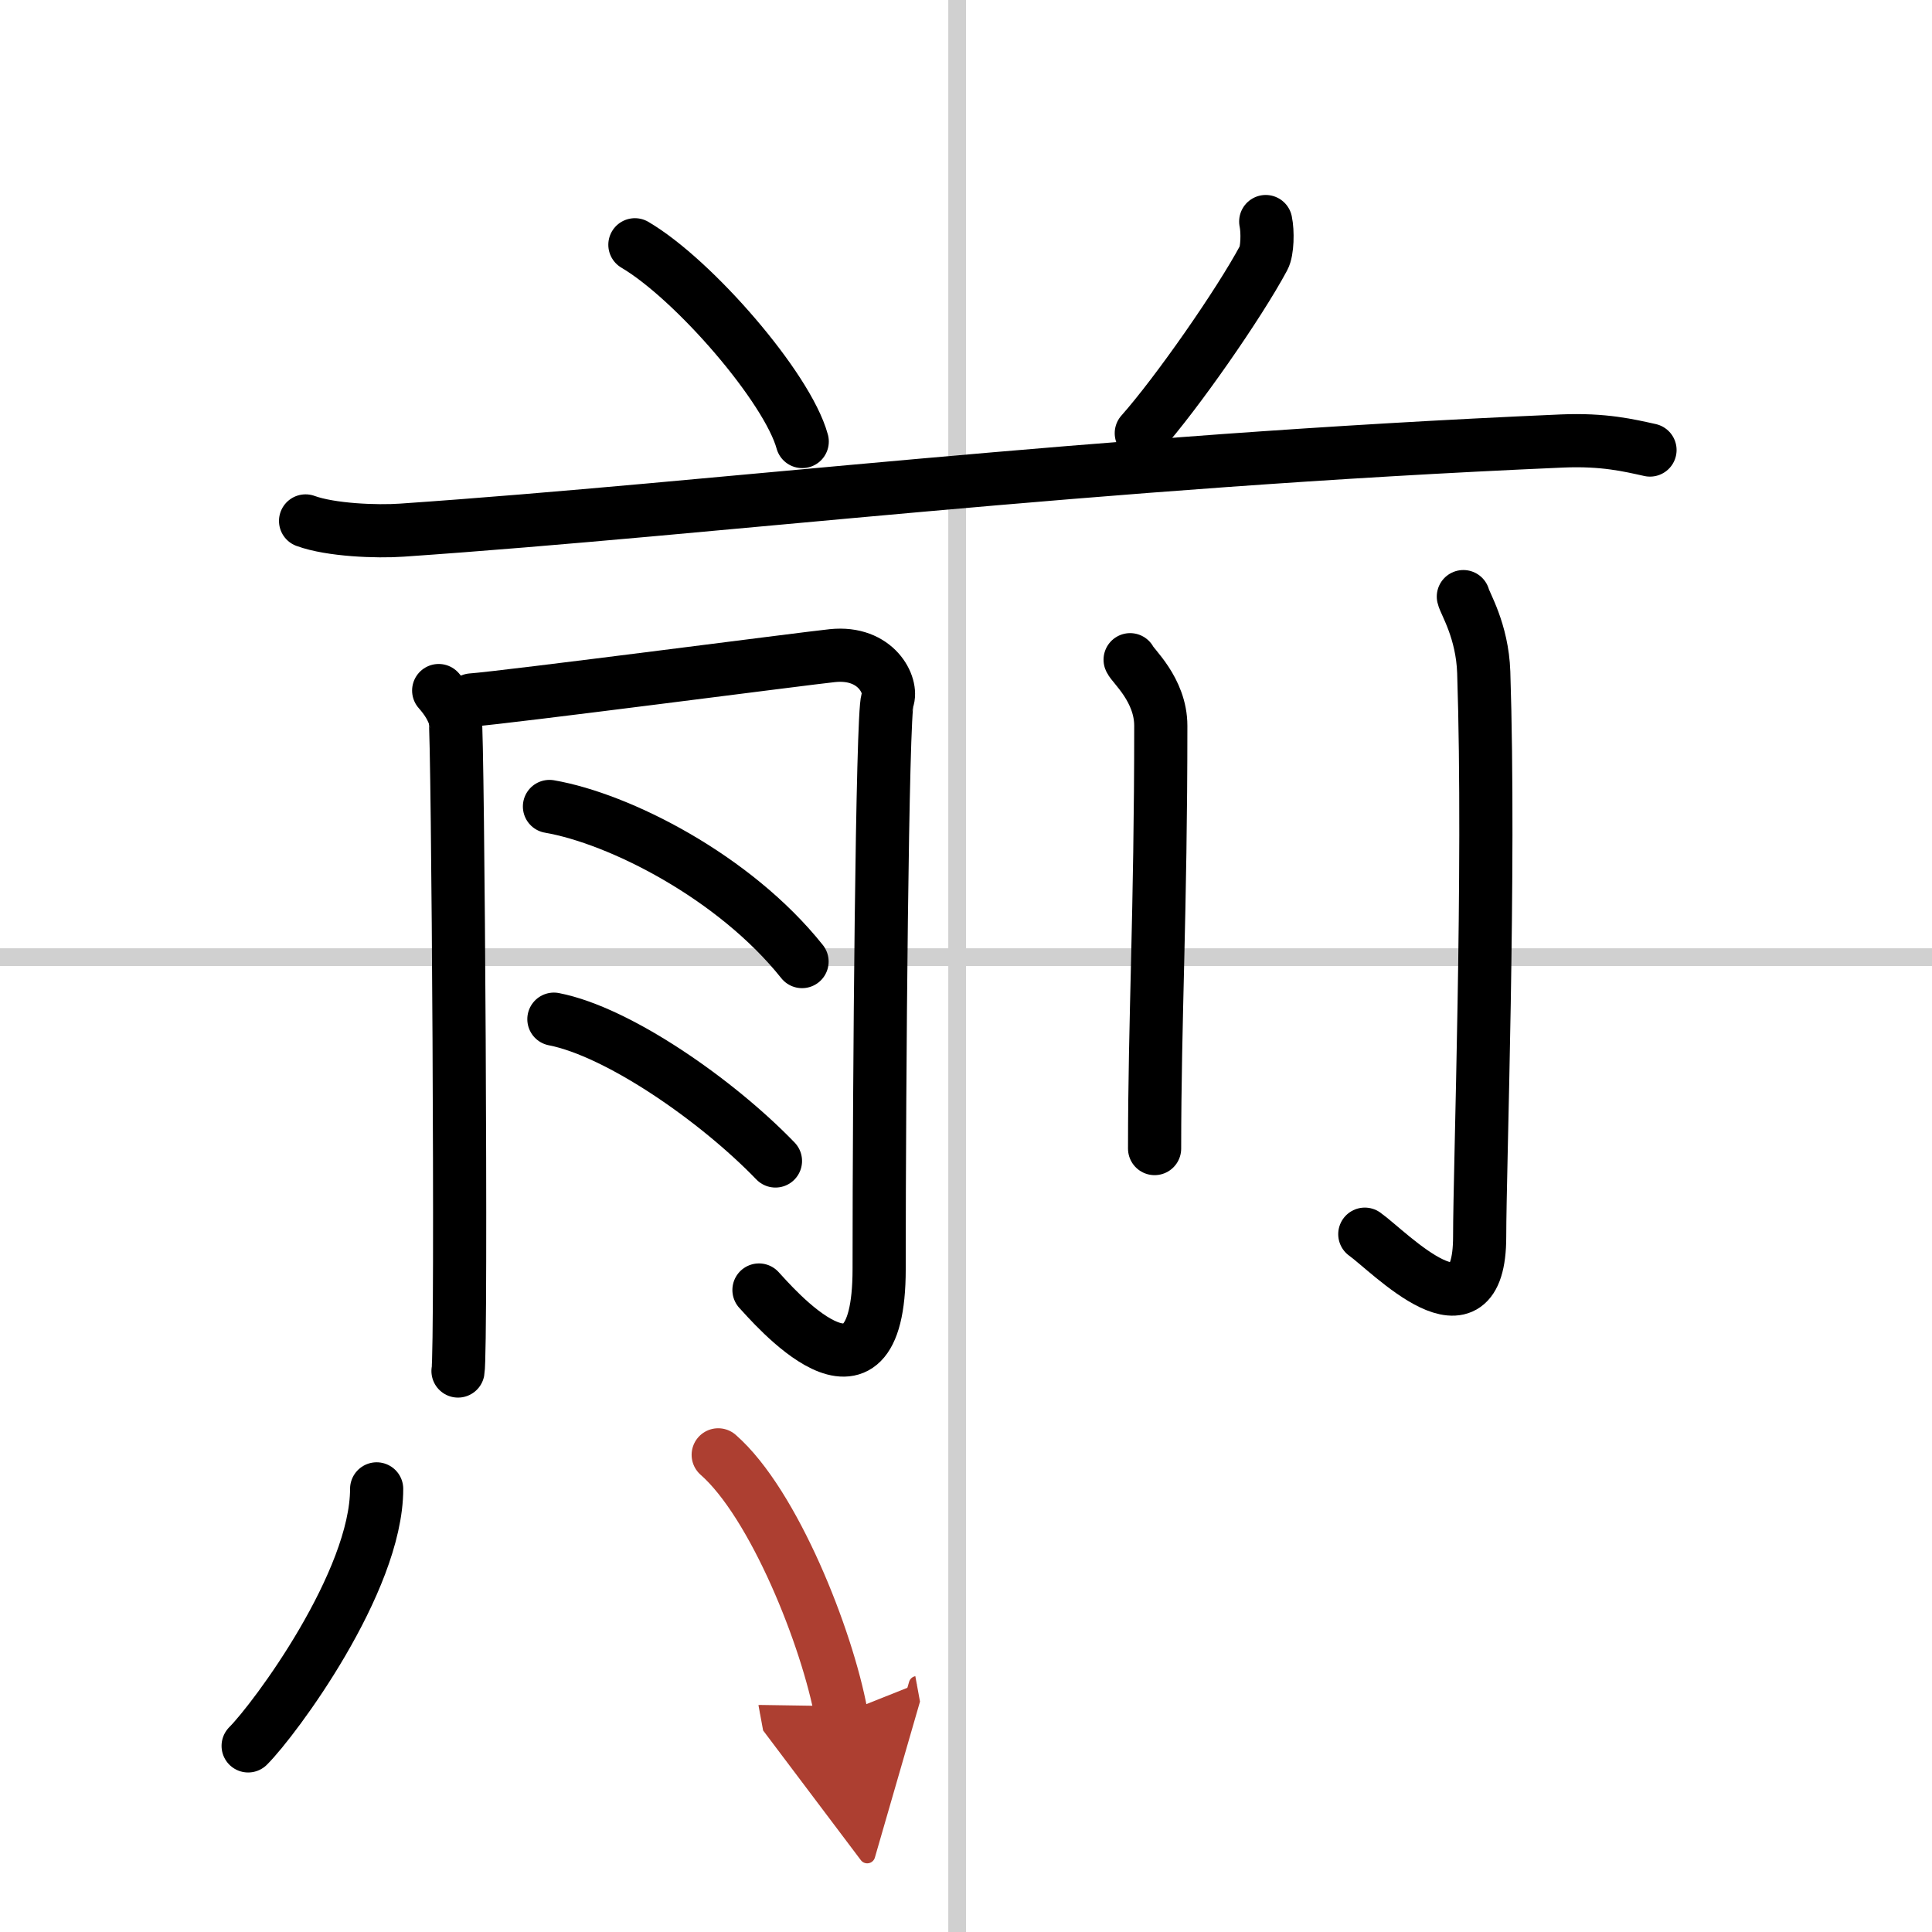 <svg width="400" height="400" viewBox="0 0 109 109" xmlns="http://www.w3.org/2000/svg"><defs><marker id="a" markerWidth="4" orient="auto" refX="1" refY="5" viewBox="0 0 10 10"><polyline points="0 0 10 5 0 10 1 5" fill="#ad3f31" stroke="#ad3f31"/></marker></defs><g fill="none" stroke="#000" stroke-linecap="round" stroke-linejoin="round" stroke-width="3"><rect width="100%" height="100%" fill="#fff" stroke="#fff"/><line x1="54" x2="54" y2="109" stroke="#d0d0d0" stroke-width="1"/><line x2="109" y1="54" y2="54" stroke="#d0d0d0" stroke-width="1"/><path d="m35.82 13.81c3.33 1.96 8.61 8.06 9.44 11.1"/><path d="m71.41 12.5c0.12 0.56 0.1 1.66-0.12 2.06-1.4 2.61-4.91 7.64-6.9 9.88"/><path d="m17.24 29.39c1.42 0.52 4.02 0.62 5.43 0.52 17.74-1.22 38.69-3.87 65.46-5.03 2.36-0.1 3.78 0.25 4.96 0.51"/><path d="m24.75 38.96c0.47 0.53 0.78 1.05 0.93 1.58 0.16 0.53 0.38 35.64 0.16 36.81"/><path d="m26.61 39.49c1.86-0.13 18.96-2.36 20.35-2.5 2.49-0.26 3.42 1.71 3.11 2.5-0.3 0.76-0.47 21.42-0.47 32.1 0 9.17-6.16 1.84-6.78 1.19"/><path d="m31 45.5c3.94 0.68 10.43 3.96 14.25 8.75"/><path d="m31.25 57.5c3.64 0.71 9.2 4.58 12.5 8"/><path d="m63.76 37.22c0.12 0.32 1.73 1.68 1.73 3.73 0 10.55-0.35 16.55-0.35 23.85"/><path d="m82.56 33.66c0.08 0.37 1.07 1.92 1.15 4.27 0.37 11.26-0.23 27.99-0.23 31.83 0 6.25-5.11 0.84-6.48-0.13"/><path d="m21.25 84c0 5.25-5.75 13-7.25 14.5"/><path d="m40.52 82.08c3.15 2.76 6.15 10.34 6.94 14.63" marker-end="url(#a)" stroke="#ad3f31"/></g></svg>
